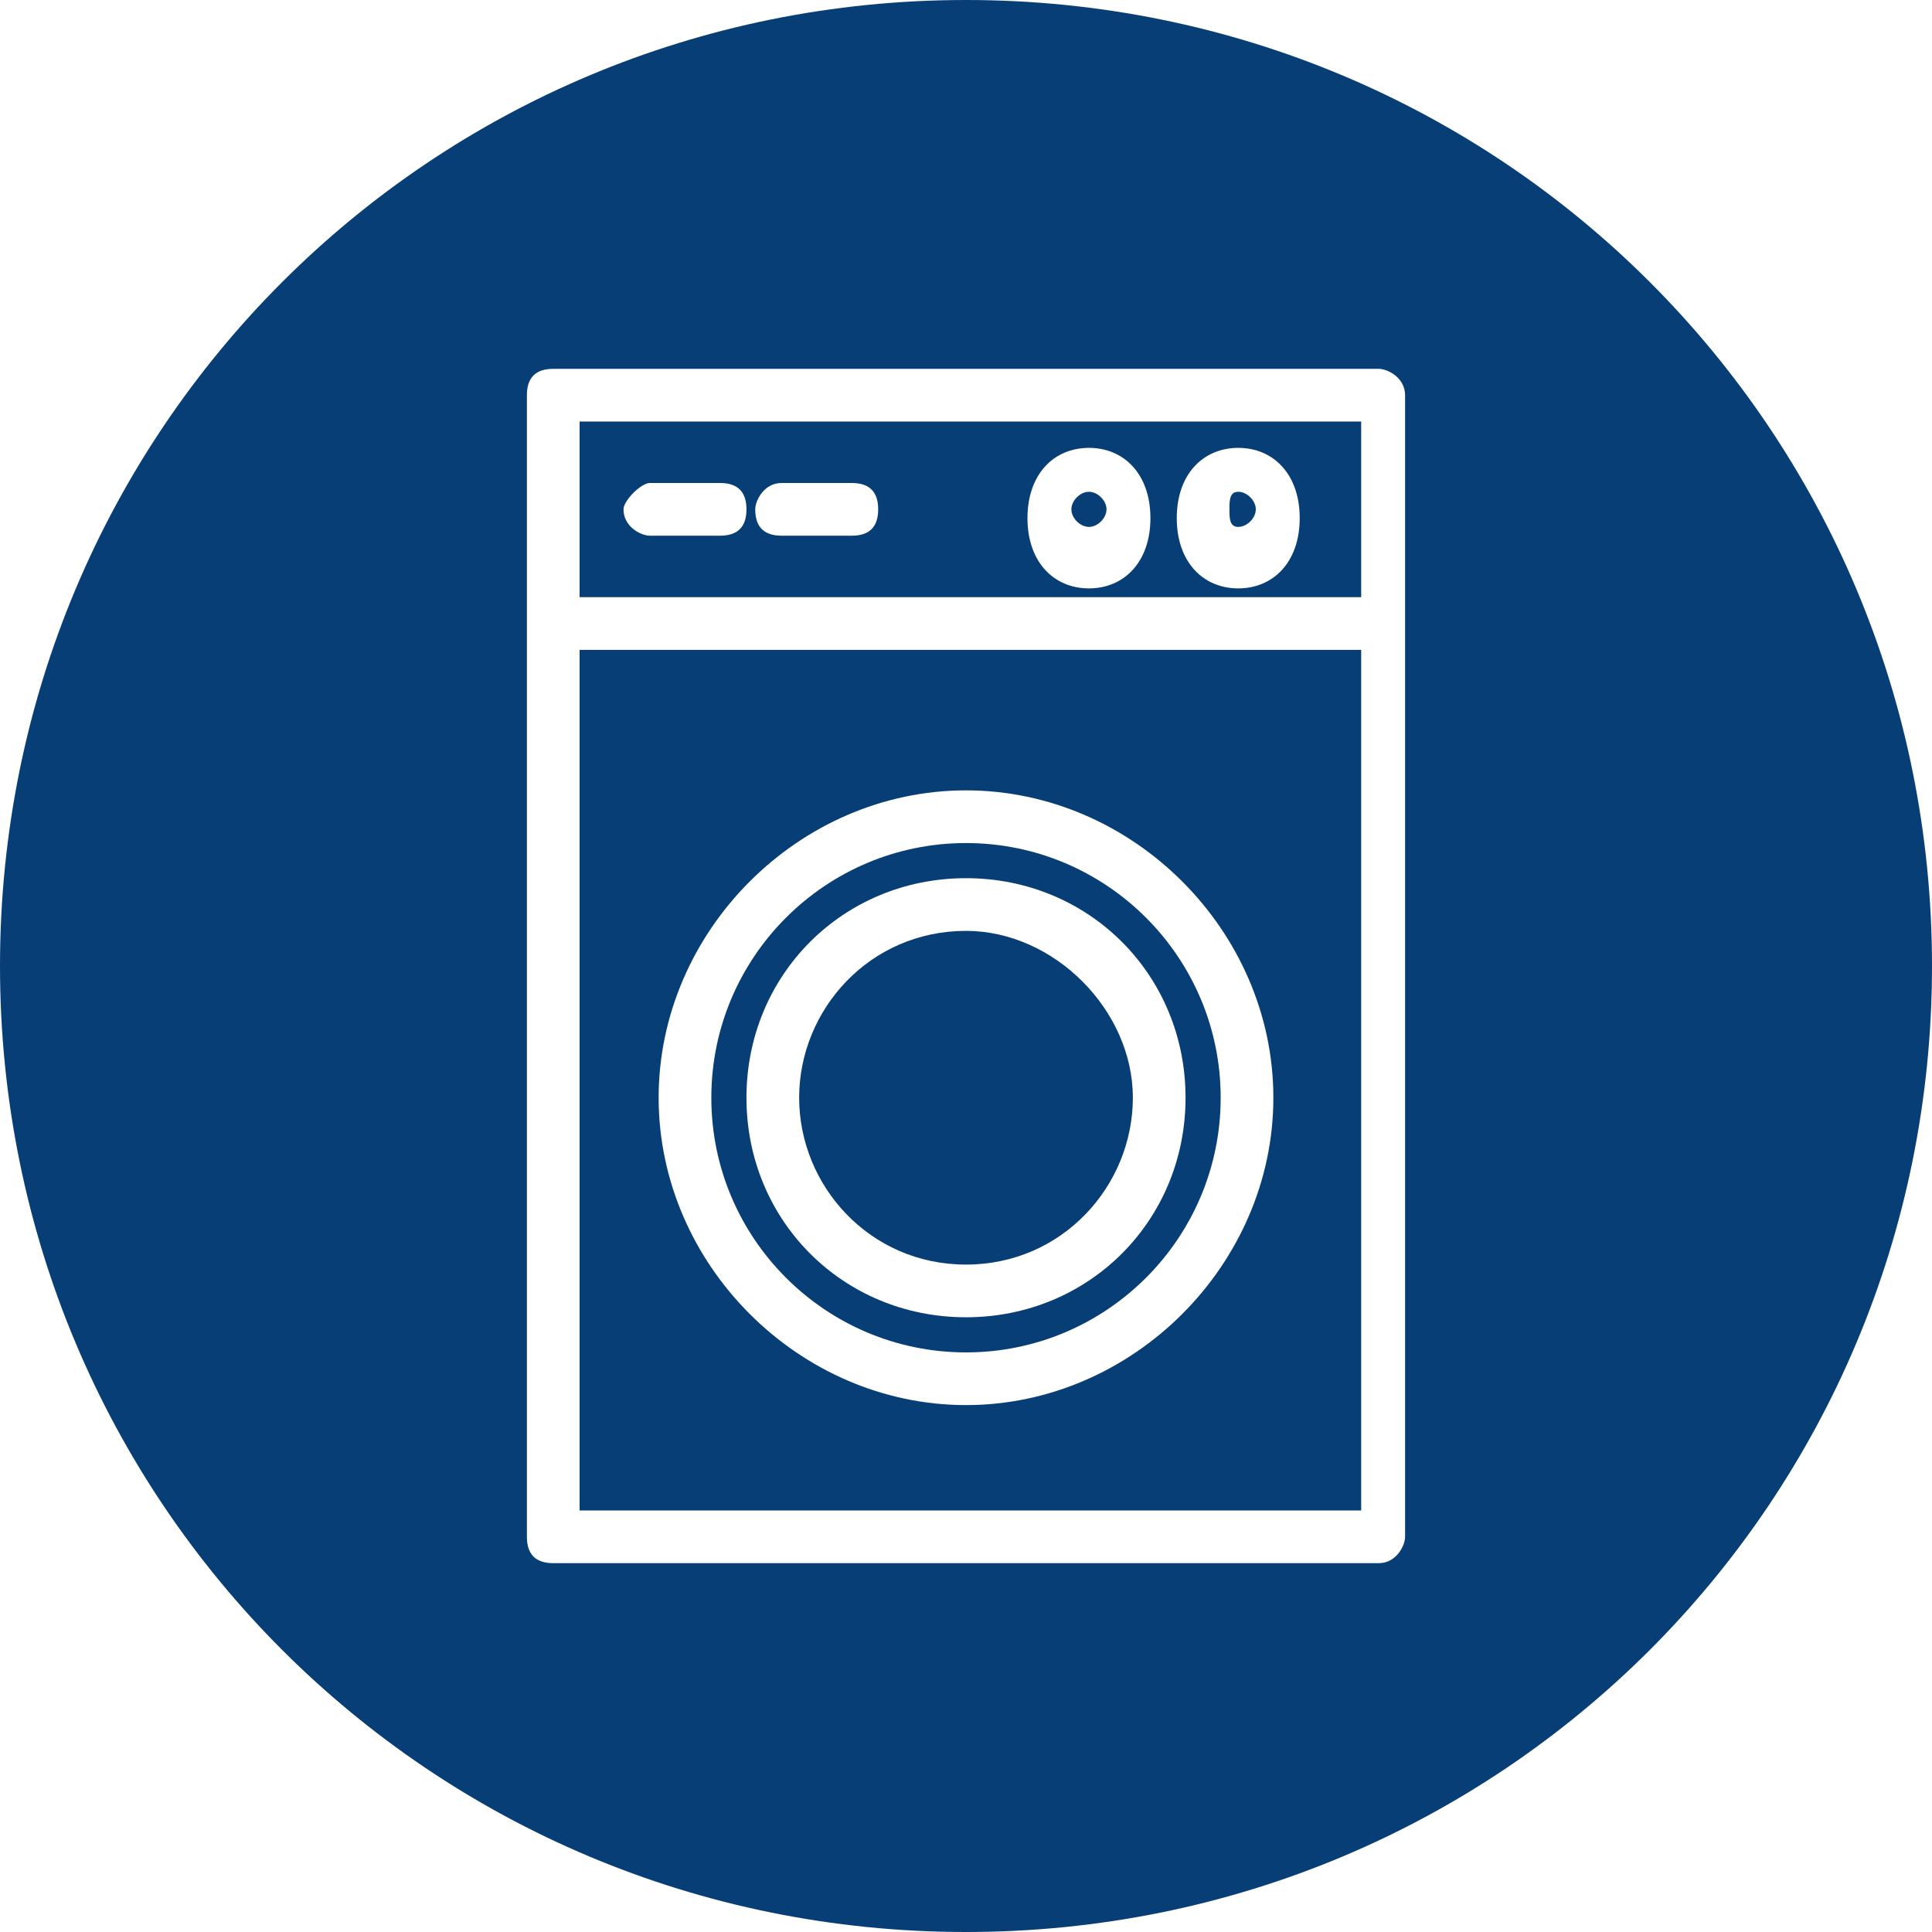 <?xml version="1.0" encoding="utf-8"?>
<!-- Generator: Adobe Illustrator 26.1.0, SVG Export Plug-In . SVG Version: 6.00 Build 0)  -->
<svg version="1.1" id="图层_1" xmlns="http://www.w3.org/2000/svg" xmlns:xlink="http://www.w3.org/1999/xlink" x="0px" y="0px"
	 viewBox="0 0 22 22" style="enable-background:new 0 0 22 22;" xml:space="preserve">
<style type="text/css">
	.st0{fill:#073E76;}
</style>
<g>
	<path class="st0" d="M11,15.4c1.6,0,2.9-1.3,2.9-2.9c0-1.6-1.3-2.9-2.9-2.9s-2.9,1.3-2.9,2.9C8.1,14.1,9.4,15.4,11,15.4z M11,10
		c1.4,0,2.5,1.1,2.5,2.5c0,1.4-1.1,2.5-2.5,2.5c-1.4,0-2.5-1.1-2.5-2.5C8.5,11.1,9.6,10,11,10z"/>
	<path class="st0" d="M12.4,6c0.1,0,0.2-0.1,0.2-0.2c0-0.1-0.1-0.2-0.2-0.2c-0.1,0-0.2,0.1-0.2,0.2C12.2,5.9,12.3,6,12.4,6z"/>
	<path class="st0" d="M14.1,6c0.1,0,0.2-0.1,0.2-0.2c0-0.1-0.1-0.2-0.2-0.2C14,5.6,14,5.7,14,5.8C14,5.9,14,6,14.1,6z"/>
	<path class="st0" d="M11,0C4.9,0,0,4.9,0,11c0,6.1,4.9,11,11,11c6.1,0,11-4.9,11-11C22,4.9,17.1,0,11,0z M16,17.5
		c0,0.1-0.1,0.3-0.3,0.3H6.3c-0.2,0-0.3-0.1-0.3-0.3V4.5c0-0.2,0.1-0.3,0.3-0.3h9.4c0.1,0,0.3,0.1,0.3,0.3V17.5z"/>
	<path class="st0" d="M6.6,17.2h8.9V7.4H6.6V17.2z M11,9c1.9,0,3.5,1.6,3.5,3.5s-1.6,3.5-3.5,3.5s-3.5-1.6-3.5-3.5S9.1,9,11,9z"/>
	<path class="st0" d="M6.6,6.8h8.9v-2H6.6V6.8z M14.1,5.1c0.4,0,0.7,0.3,0.7,0.8s-0.3,0.8-0.7,0.8s-0.7-0.3-0.7-0.8
		S13.7,5.1,14.1,5.1z M12.4,5.1c0.4,0,0.7,0.3,0.7,0.8s-0.3,0.8-0.7,0.8c-0.4,0-0.7-0.3-0.7-0.8S12,5.1,12.4,5.1z M8.9,5.5h0.8
		c0.2,0,0.3,0.1,0.3,0.3C10,6,9.9,6.1,9.7,6.1H8.9C8.7,6.1,8.6,6,8.6,5.8C8.6,5.7,8.7,5.5,8.9,5.5z M7.4,5.5h0.8
		c0.2,0,0.3,0.1,0.3,0.3c0,0.2-0.1,0.3-0.3,0.3H7.4C7.3,6.1,7.1,6,7.1,5.8C7.1,5.7,7.3,5.5,7.4,5.5z"/>
	<path class="st0" d="M11,14.4c1.1,0,1.9-0.9,1.9-1.9s-0.9-1.9-1.9-1.9c-1.1,0-1.9,0.9-1.9,1.9S9.9,14.4,11,14.4z"/>
</g>
</svg>
